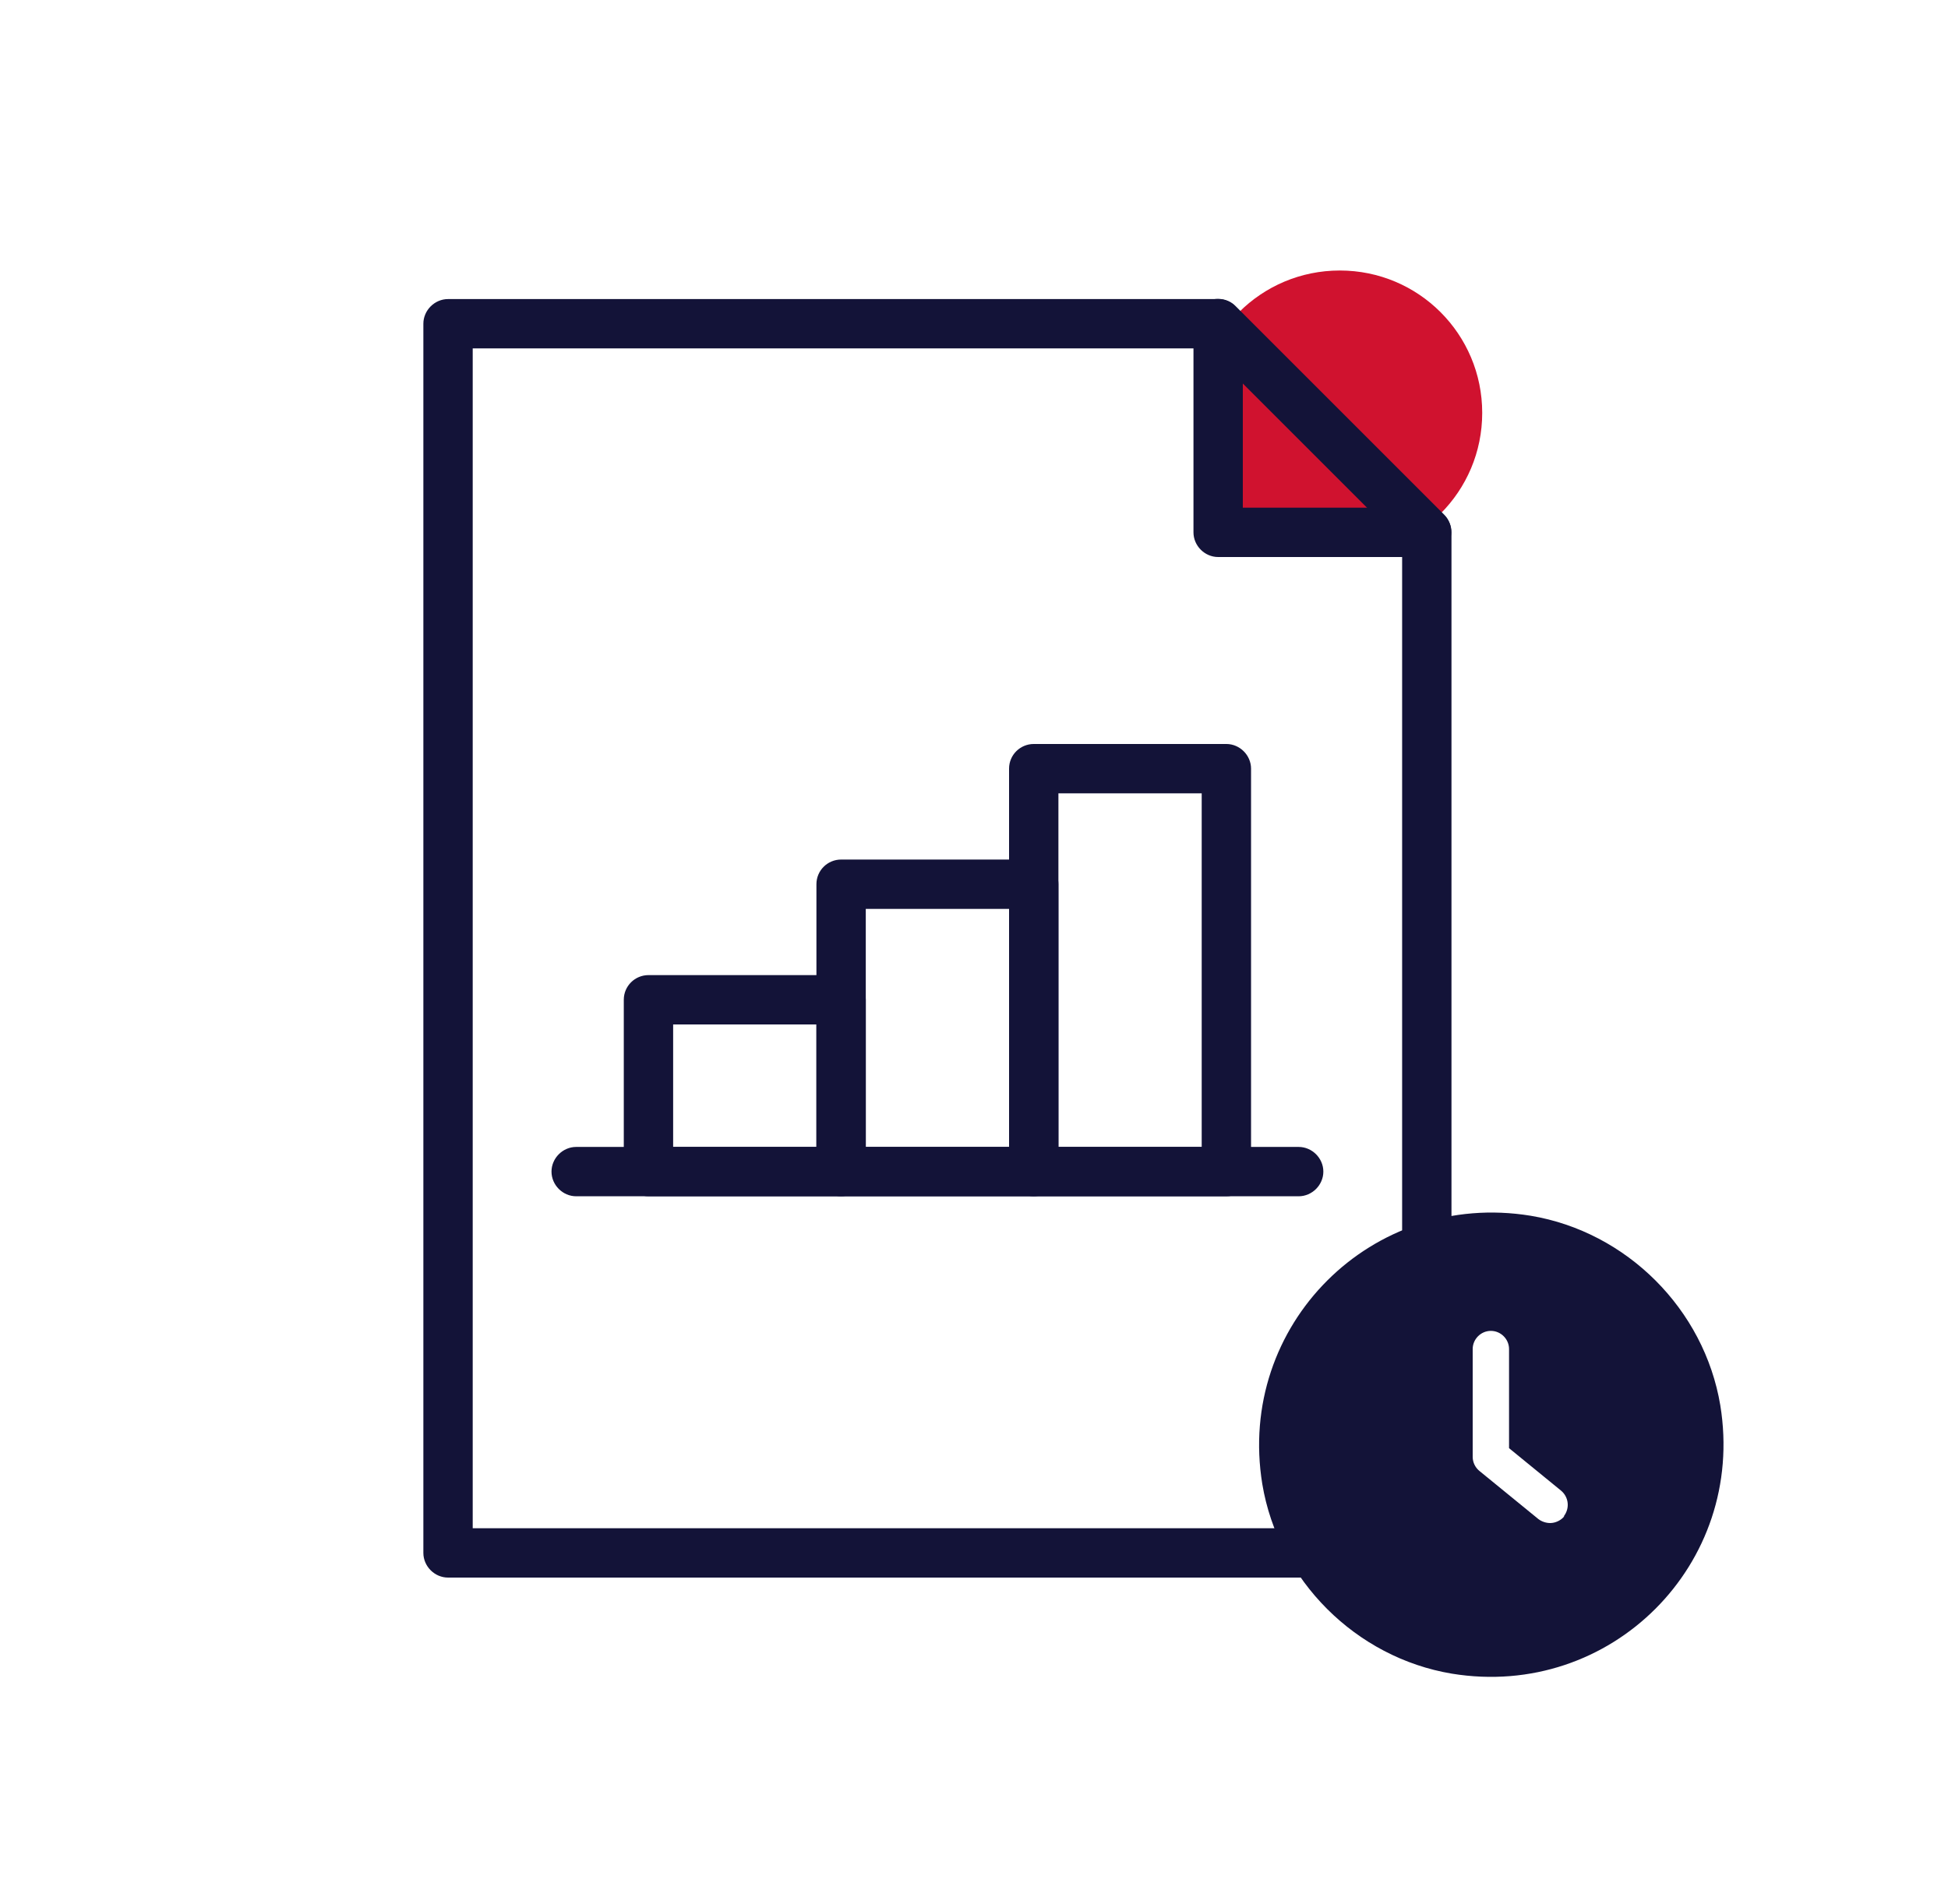 <?xml version="1.0" encoding="UTF-8"?>
<svg xmlns="http://www.w3.org/2000/svg" width="45" height="44" viewBox="0 0 45 44" fill="none">
  <path d="M34.24,9.54c0-1.82-1.47-3.29-3.29-3.29s-3.29,1.47-3.29,3.29,1.47,3.29,3.29,3.29,3.29-1.47,3.29-3.29" style="fill:#d0122f;"></path>
  <path d="M32.96,12.87h-4.82c-.31,0-.57-.26-.57-.57v-4.82c0-.23.14-.44.35-.53.21-.09.46-.04.62.12l4.82,4.82c.16.16.21.41.12.62-.09.21-.3.35-.53.35ZM28.71,11.73h2.88l-2.88-2.88v2.88Z" style="fill:#131338;"></path>
  <path d="M32.96,36.45H10.35c-.31,0-.57-.26-.57-.57V7.48c0-.31.26-.57.57-.57h17.79c.15,0,.3.06.4.17l4.82,4.82c.11.11.17.25.17.4v23.58c0,.32-.26.57-.57.57ZM10.92,35.31h21.47V12.54l-4.49-4.49H10.92v27.27Z" style="fill:#131338;"></path>
  <path d="M30,27.64H13.31c-.31,0-.57-.26-.57-.57s.26-.57.57-.57h16.69c.31,0,.57.26.57.57s-.26.57-.57.57Z" style="fill:#131338;"></path>
  <path d="M19.43,27.64h-4.45c-.31,0-.57-.26-.57-.57v-3.97c0-.32.26-.57.57-.57h4.45c.31,0,.57.26.57.57v3.97c0,.32-.26.57-.57.57ZM15.55,26.5h3.31v-2.83h-3.31v2.83Z" style="fill:#131338;"></path>
  <path d="M23.88,27.64h-4.45c-.31,0-.57-.26-.57-.57v-6.64c0-.32.26-.57.57-.57h4.45c.31,0,.57.26.57.57v6.64c0,.32-.26.57-.57.57ZM20,26.5h3.31v-5.5h-3.31v5.5Z" style="fill:#131338;"></path>
  <path d="M28.33,27.64h-4.45c-.31,0-.57-.26-.57-.57v-9.31c0-.32.26-.57.57-.57h4.45c.31,0,.57.26.57.57v9.31c0,.32-.26.57-.57.57ZM24.45,26.5h3.31v-8.17h-3.31v8.17Z" style="fill:#131338;"></path>
  <path d="M39.74,32.47c-.37-2.22-2.16-4.01-4.38-4.38-3.67-.6-6.8,2.53-6.2,6.2.37,2.22,2.16,4.01,4.38,4.38,3.67.6,6.8-2.53,6.2-6.2M36.14,35.03c-.08.1-.21.16-.33.16-.09,0-.19-.03-.27-.09l-1.36-1.11c-.1-.08-.16-.2-.16-.33v-2.49c0-.23.19-.42.42-.42s.42.19.42.42v2.29l1.2.98c.18.15.21.41.06.6" style="fill:#131338;"></path>
</svg>
